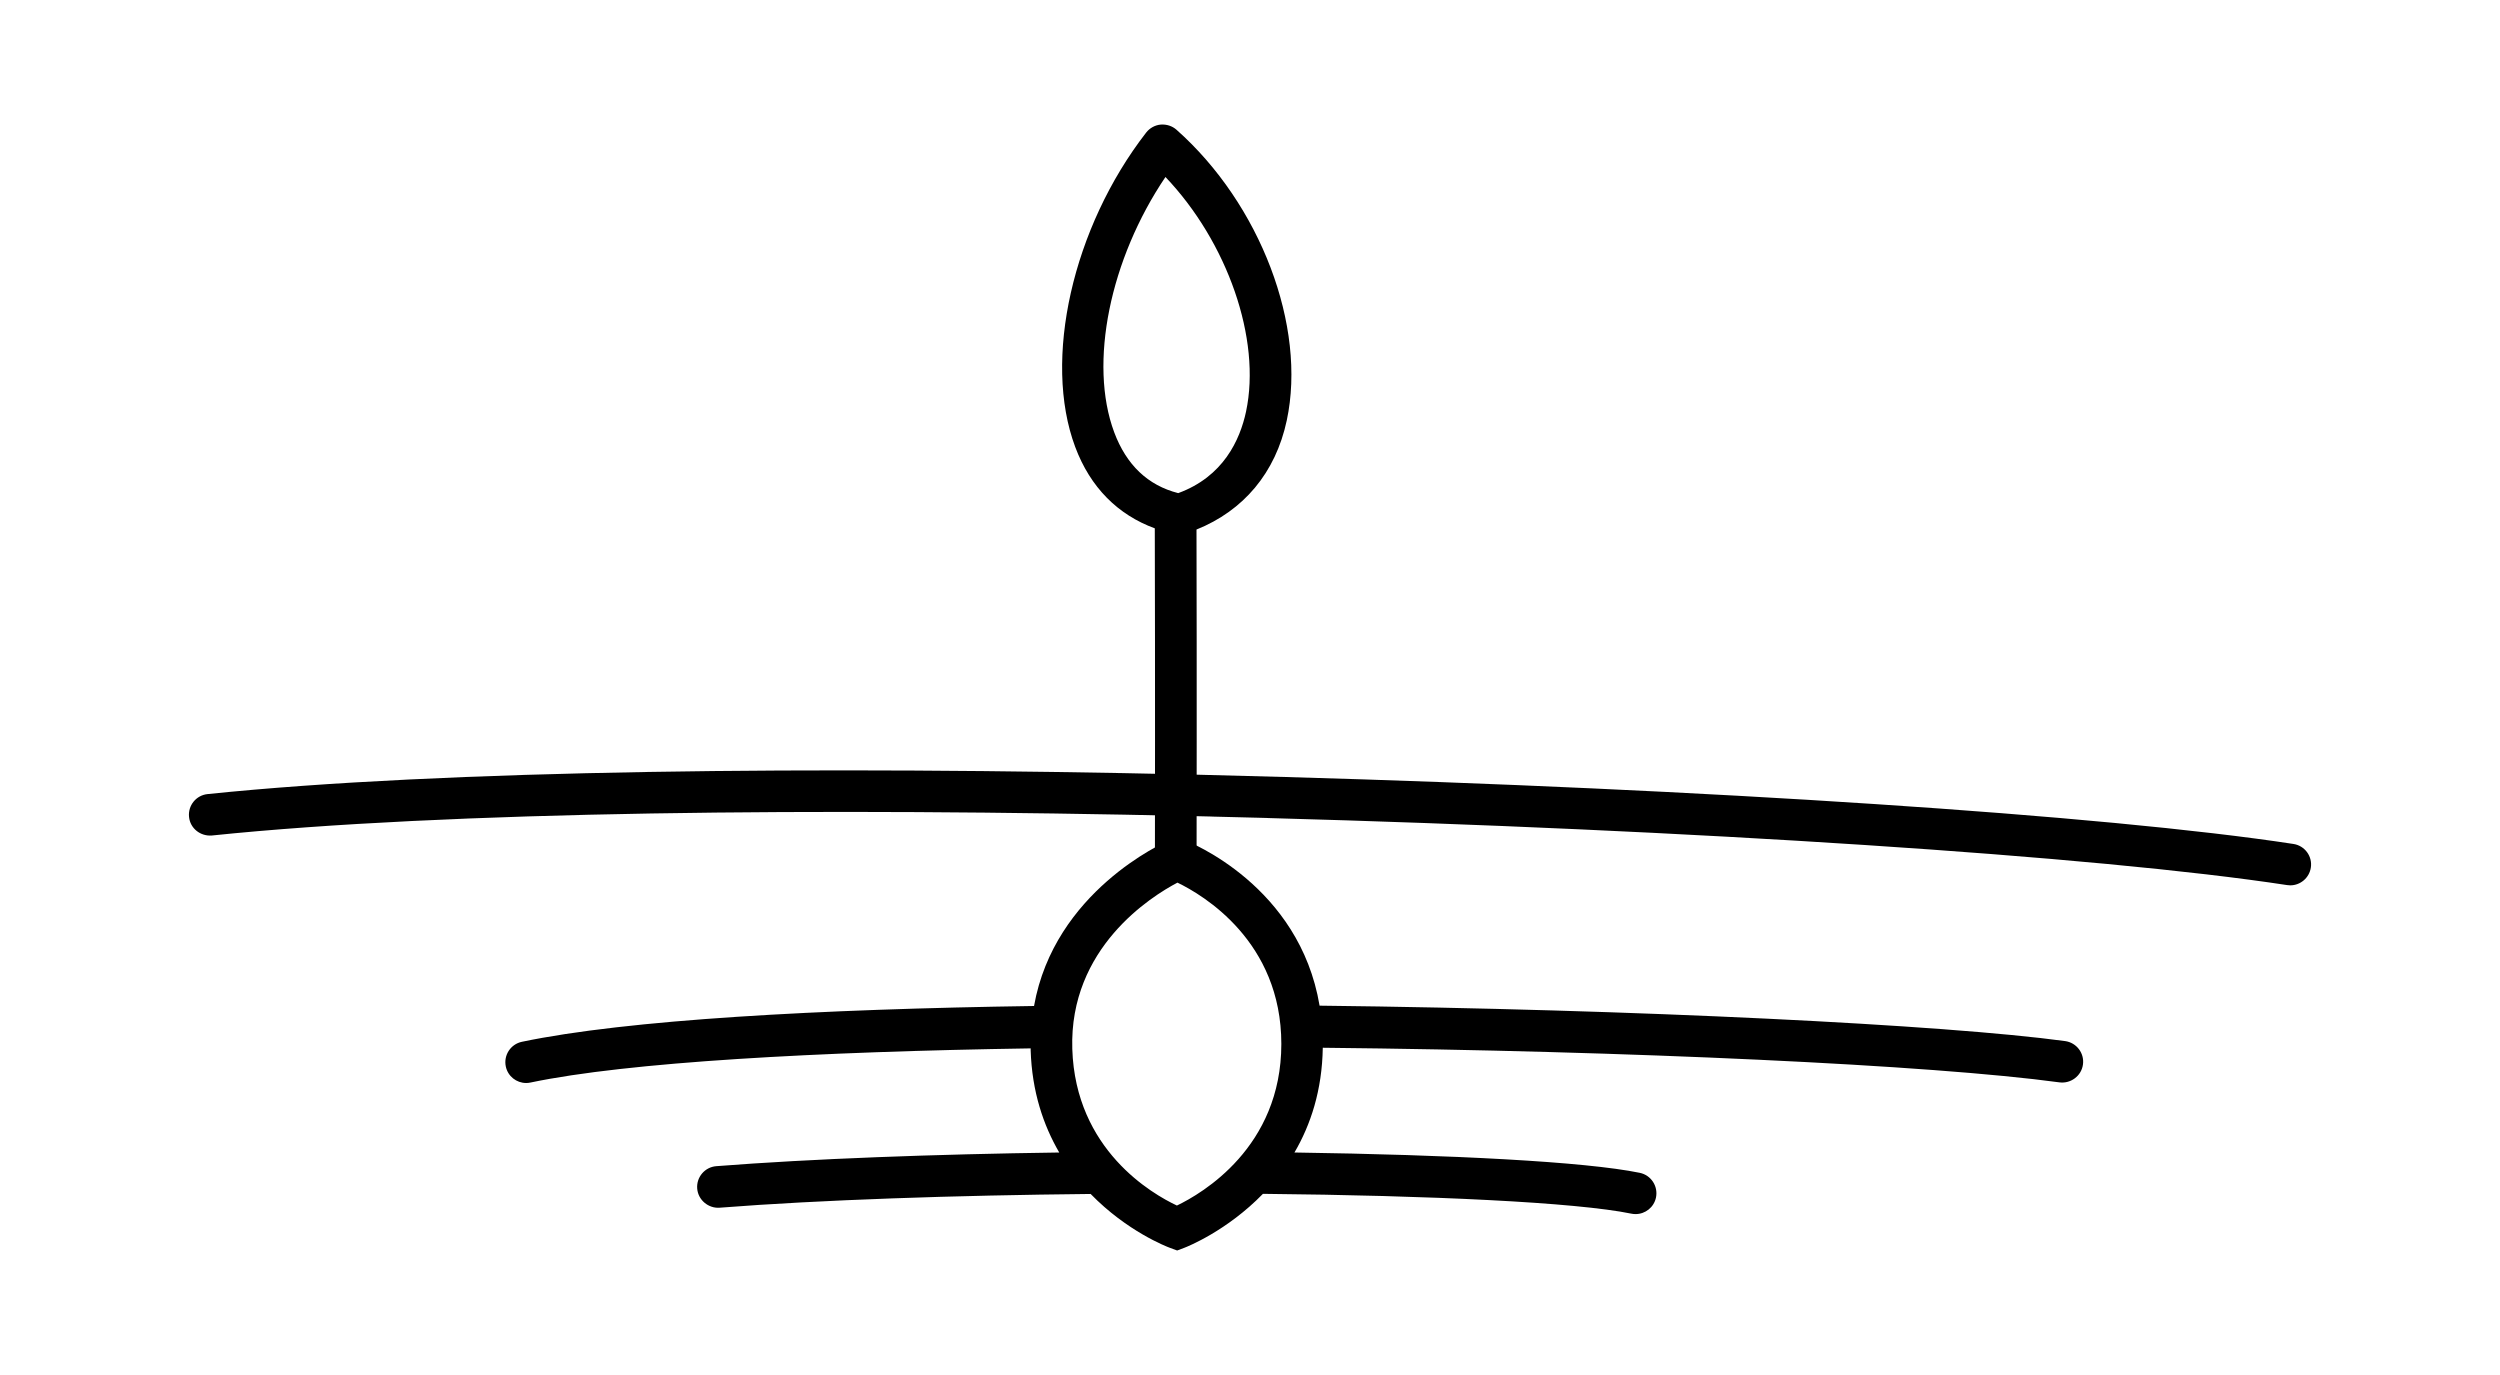 <?xml version="1.0" encoding="utf-8"?>
<!-- Generator: Adobe Illustrator 23.0.1, SVG Export Plug-In . SVG Version: 6.00 Build 0)  -->
<svg version="1.1" id="Ebene_1" xmlns="http://www.w3.org/2000/svg" xmlns:xlink="http://www.w3.org/1999/xlink" x="0px" y="0px"
	 viewBox="0 0 60 33" enable-background="new 0 0 60 33" xml:space="preserve">
<path d="M55.042,20.255c-4.536-0.694-14.178-1.323-24.202-1.607l-2.209-0.058
	c-8.975-0.206-17.978-0.119-23.649,0.468c-0.274,0.028-0.474,0.273-0.445,0.549
	c0.027,0.274,0.274,0.468,0.549,0.445c5.648-0.584,14.618-0.671,23.558-0.465l0-0
	c0,0,0.025,0.001,0.058,0.001c0.016,0,0.031,0.001,0.047,0.001
	c0.114,0.003,0.228,0.005,0.343,0.008c0,0-0,0-0,0.001
	c0.308,0.008,0.706,0.018,0.998,0.025c0-0,0-0,0-0c0.029,0.001,0.057,0.002,0.086,0.002
	c0.114,0.003,0.211,0.006,0.258,0.007c0.001,0,0.001,0.001,0.001,0.001
	c10.107,0.276,19.887,0.91,24.456,1.609c0.025,0.004,0.051,0.006,0.076,0.006
	c0.242,0,0.455-0.178,0.493-0.424C55.503,20.552,55.315,20.296,55.042,20.255z"/>
<path d="M49.563,24.986c-2.871-0.391-10.285-0.762-17.893-0.85c-0.482-2.88-3.12-3.926-3.243-3.973
	l-0.189-0.072l-0.187,0.081c-0.125,0.054-2.747,1.225-3.234,3.972
	c-5.158,0.076-9.767,0.33-12.291,0.859c-0.271,0.057-0.443,0.322-0.387,0.592
	c0.049,0.236,0.257,0.397,0.488,0.397c0.034,0,0.069-0.003,0.104-0.011
	c2.343-0.491,6.871-0.74,12.006-0.82c0,0.015-0.002,0.029-0.001,0.044
	c0.031,1,0.308,1.805,0.686,2.455c-2.996,0.042-5.934,0.149-8.23,0.328
	c-0.275,0.021-0.481,0.263-0.459,0.538c0.021,0.275,0.271,0.479,0.537,0.459
	c2.43-0.19,5.657-0.297,8.906-0.33c0.872,0.897,1.828,1.266,1.9,1.292l0.176,0.065l0.175-0.066
	c0.073-0.028,1.019-0.405,1.884-1.294c4.013,0.04,7.511,0.202,8.842,0.476
	c0.034,0.007,0.067,0.01,0.102,0.01c0.232,0,0.44-0.162,0.489-0.398
	c0.055-0.273-0.119-0.536-0.389-0.592c-1.312-0.27-4.533-0.433-8.288-0.488
	c0.388-0.663,0.664-1.491,0.68-2.514c7.378,0.076,14.62,0.414,17.682,0.831
	c0.269,0.035,0.525-0.154,0.562-0.428C50.029,25.276,49.837,25.024,49.563,24.986z M28.246,28.933
	c-0.591-0.277-2.436-1.335-2.511-3.759c-0.076-2.425,1.892-3.659,2.524-3.991
	c0.616,0.298,2.493,1.408,2.493,3.872C30.752,27.536,28.848,28.644,28.246,28.933z"/>
<path d="M28.718,20.655c0.007-4.173,0-7.192-0.002-7.946c1.123-0.451,1.898-1.357,2.167-2.622
	c0.48-2.255-0.634-5.188-2.647-6.973c-0.104-0.092-0.239-0.134-0.379-0.124
	c-0.138,0.013-0.264,0.083-0.349,0.192c-1.767,2.279-2.484,5.452-1.704,7.542
	c0.365,0.979,1.03,1.633,1.911,1.956c0.002,0.716,0.01,3.813,0.003,8.091
	C28.092,20.771,28.238,20.771,28.718,20.655z M26.741,10.375c-0.618-1.658-0.1-4.158,1.23-6.127
	c1.484,1.558,2.305,3.888,1.934,5.631c-0.146,0.681-0.546,1.561-1.628,1.956
	C27.549,11.649,27.034,11.159,26.741,10.375z"/>
<g>
</g>
<g>
</g>
<g>
</g>
<g>
</g>
<g>
</g>
<g>
</g>
</svg>
